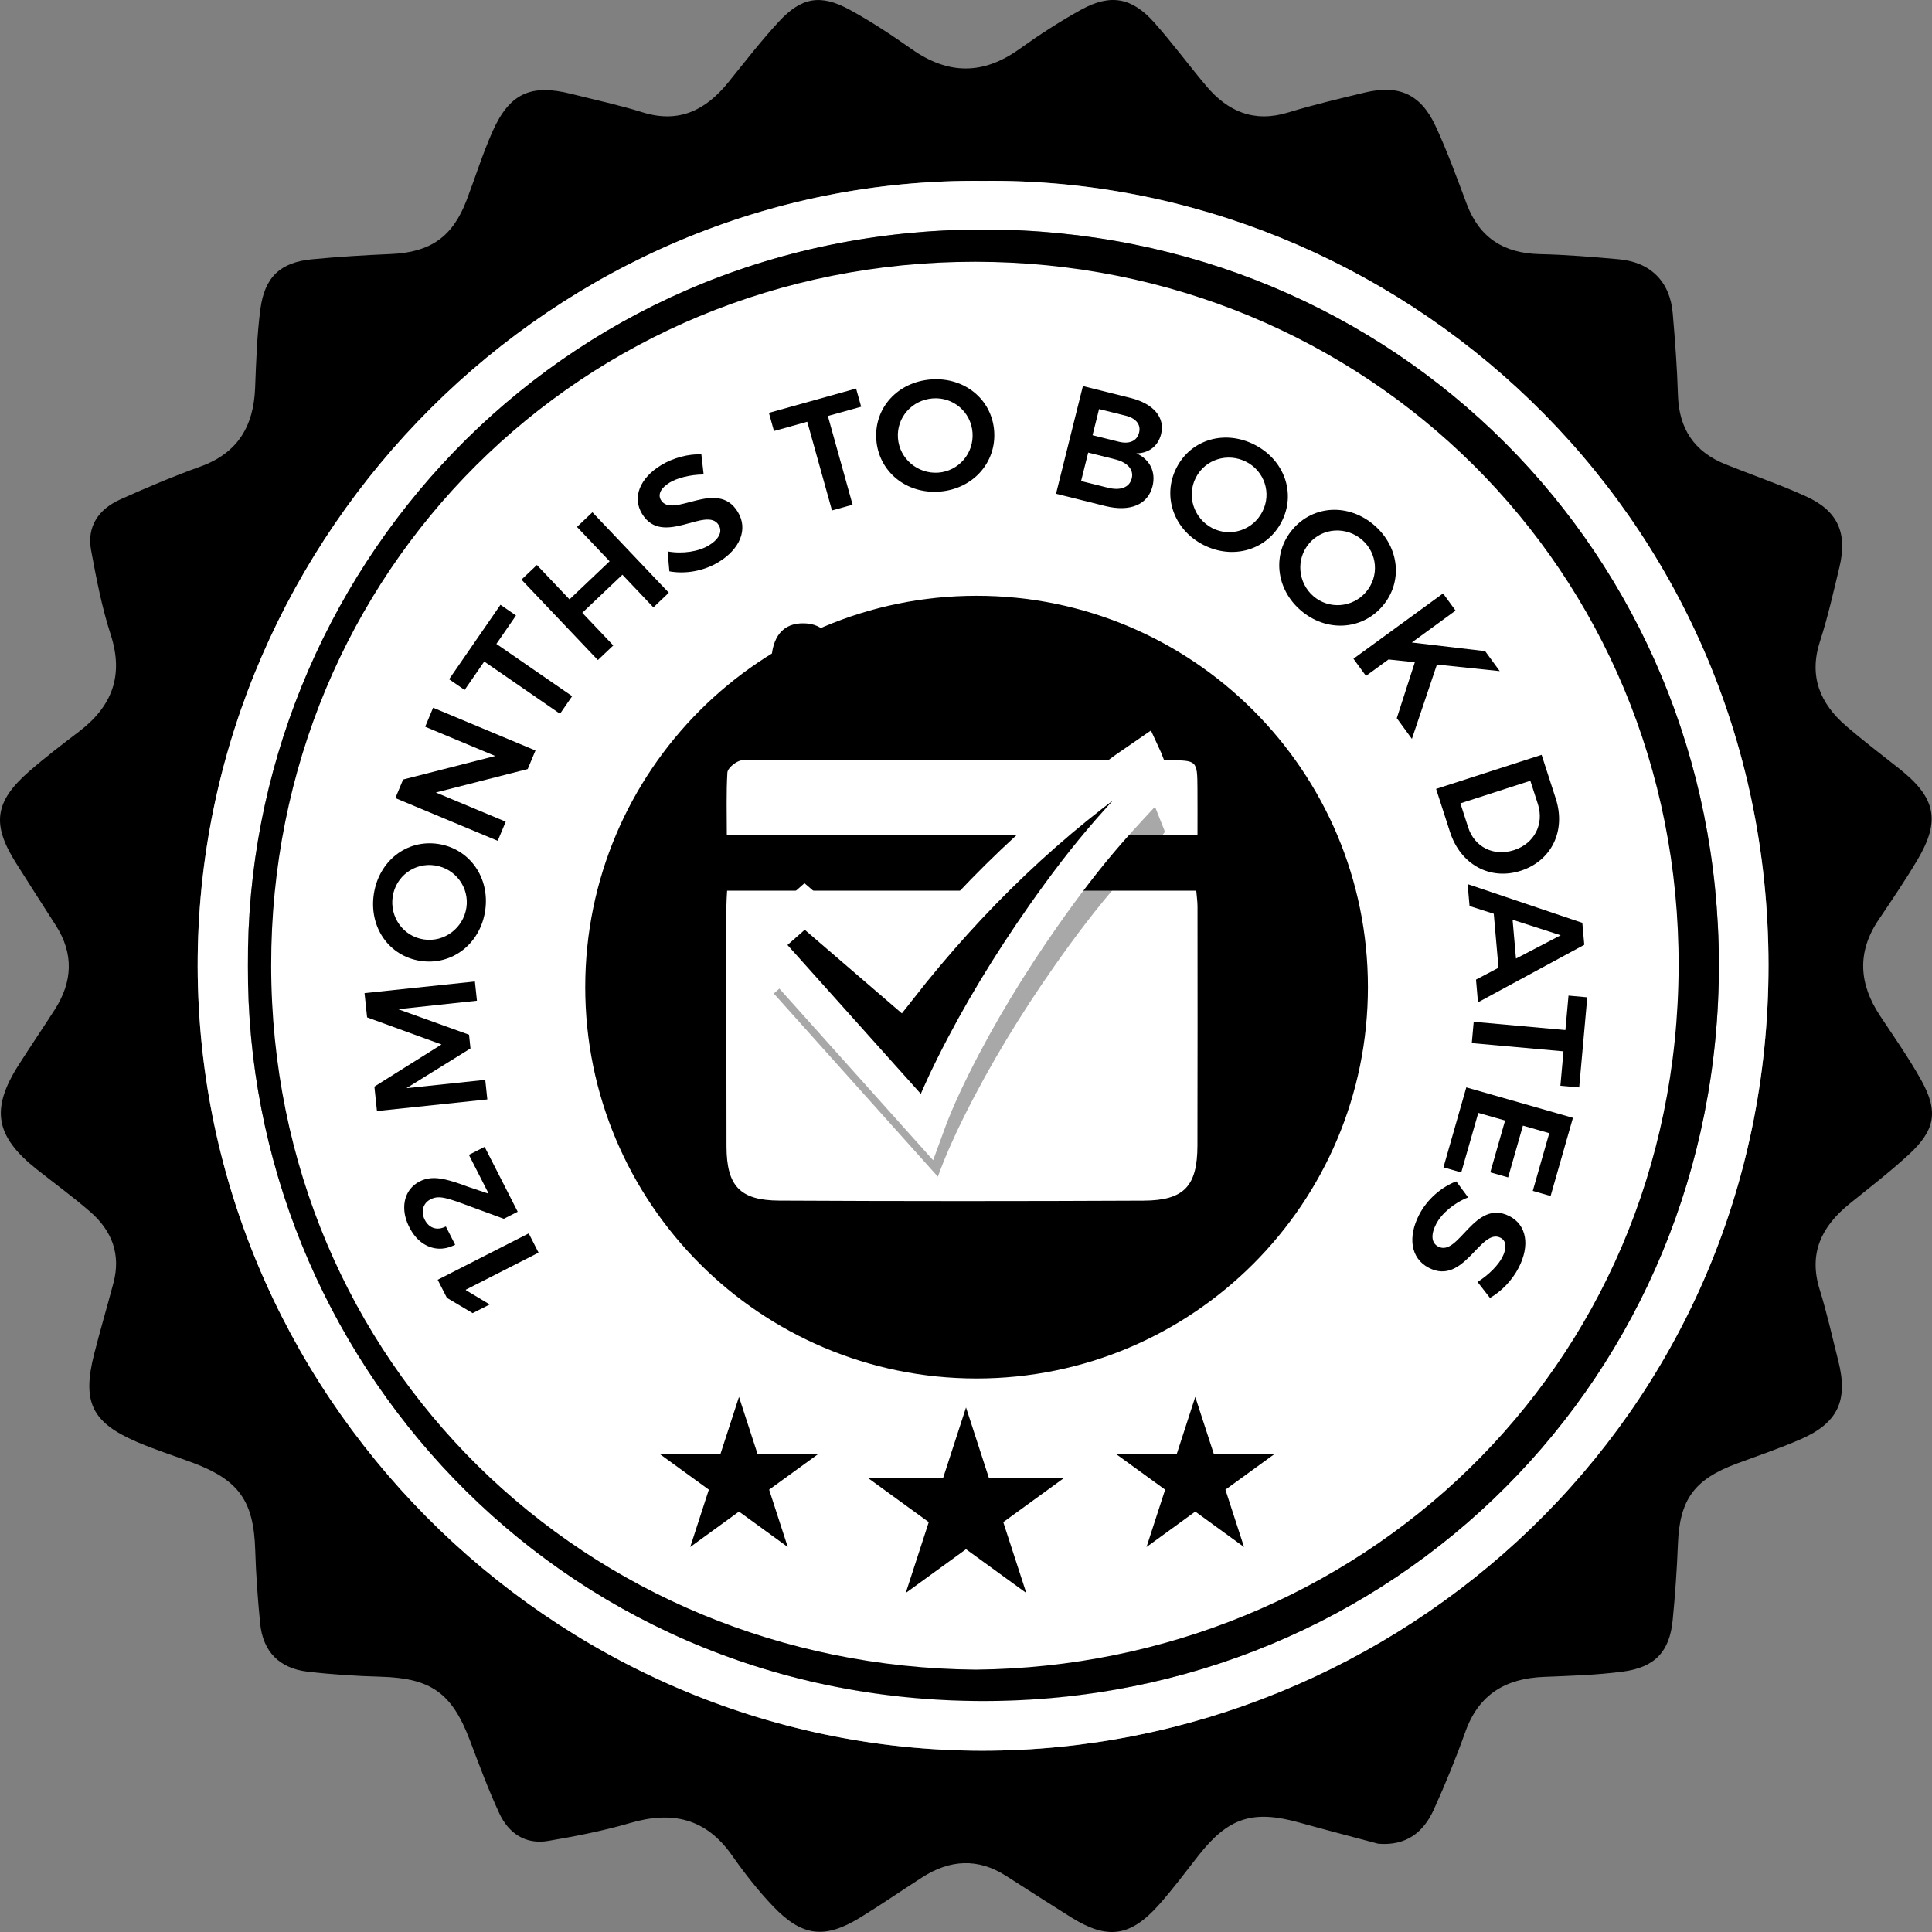 <svg width="88" height="88" viewBox="0 0 88 88" fill="none" xmlns="http://www.w3.org/2000/svg">
<rect x="0" y="0" width="88" height="88" fill="#808080" stroke="none"/>
<path d="M44.779 77.496C63.269 77.496 78.258 62.507 78.258 44.017C78.258 25.526 63.269 10.537 44.779 10.537C26.289 10.537 11.3 25.526 11.3 44.017C11.3 62.507 26.289 77.496 44.779 77.496Z" fill="white" style="fill:white;fill-opacity:1;"/>
<path d="M62.777 83.98C61.584 83.66 60.388 83.353 59.2 83.02C57.07 82.423 55.953 82.781 54.591 84.515C53.997 85.271 53.424 86.046 52.785 86.763C51.478 88.23 50.431 88.361 48.773 87.322C47.789 86.705 46.812 86.076 45.834 85.449C44.541 84.619 43.263 84.702 42.001 85.513C41.057 86.119 40.134 86.758 39.177 87.344C37.571 88.326 36.539 88.214 35.223 86.84C34.533 86.12 33.912 85.323 33.338 84.505C32.153 82.816 30.611 82.476 28.703 83.036C27.483 83.393 26.225 83.639 24.97 83.852C23.93 84.029 23.162 83.501 22.74 82.588C22.237 81.501 21.821 80.373 21.396 79.252C20.582 77.108 19.624 76.438 17.351 76.373C16.234 76.342 15.114 76.271 14.004 76.141C12.732 75.99 11.977 75.236 11.85 73.947C11.74 72.834 11.659 71.716 11.625 70.599C11.557 68.386 10.895 67.423 8.81 66.637C7.949 66.313 7.068 66.037 6.225 65.673C4.176 64.787 3.734 63.859 4.289 61.673C4.564 60.589 4.882 59.515 5.168 58.434C5.513 57.136 5.098 56.058 4.12 55.205C3.336 54.521 2.49 53.908 1.675 53.261C-0.219 51.756 -0.435 50.521 0.851 48.504C1.39 47.659 1.953 46.83 2.494 45.987C3.305 44.722 3.371 43.443 2.543 42.153C1.937 41.209 1.333 40.264 0.733 39.316C-0.389 37.544 -0.251 36.51 1.34 35.124C2.064 34.494 2.83 33.909 3.594 33.326C5.1 32.181 5.65 30.777 5.041 28.903C4.638 27.658 4.389 26.357 4.15 25.065C3.946 23.969 4.501 23.191 5.47 22.753C6.672 22.21 7.891 21.698 9.131 21.25C10.83 20.637 11.553 19.409 11.62 17.676C11.667 16.478 11.704 15.275 11.859 14.09C12.052 12.616 12.773 11.948 14.204 11.811C15.4 11.697 16.6 11.622 17.8 11.571C19.603 11.494 20.613 10.798 21.254 9.117C21.652 8.071 21.985 6.995 22.44 5.975C23.213 4.247 24.185 3.814 26.015 4.274C27.1 4.547 28.198 4.782 29.265 5.115C30.927 5.633 32.145 5.018 33.169 3.755C33.925 2.821 34.66 1.865 35.475 0.985C36.504 -0.127 37.376 -0.278 38.695 0.44C39.677 0.974 40.616 1.598 41.532 2.242C43.175 3.398 44.77 3.422 46.417 2.244C47.328 1.592 48.274 0.977 49.254 0.437C50.586 -0.295 51.561 -0.115 52.578 1.03C53.402 1.959 54.141 2.962 54.941 3.913C55.929 5.087 57.127 5.598 58.679 5.122C59.825 4.771 60.995 4.497 62.161 4.216C63.711 3.843 64.711 4.283 65.387 5.739C65.925 6.898 66.361 8.105 66.812 9.303C67.393 10.844 68.509 11.537 70.131 11.575C71.331 11.602 72.53 11.702 73.727 11.809C75.184 11.939 76.069 12.827 76.191 14.276C76.296 15.513 76.391 16.752 76.428 17.992C76.472 19.524 77.169 20.576 78.584 21.145C79.808 21.638 81.062 22.065 82.262 22.61C83.715 23.27 84.159 24.276 83.782 25.841C83.51 26.968 83.258 28.104 82.9 29.204C82.381 30.799 82.895 32.037 84.087 33.066C84.875 33.746 85.706 34.377 86.523 35.024C88.176 36.336 88.398 37.382 87.333 39.172C86.781 40.1 86.173 40.998 85.568 41.895C84.571 43.372 84.674 44.817 85.632 46.264C86.273 47.233 86.944 48.186 87.508 49.198C88.304 50.629 88.151 51.481 86.925 52.605C86.07 53.389 85.148 54.101 84.244 54.831C82.979 55.854 82.366 57.074 82.883 58.735C83.216 59.802 83.456 60.898 83.731 61.983C84.19 63.786 83.72 64.812 82.022 65.554C81.07 65.969 80.082 66.303 79.106 66.664C77.166 67.382 76.505 68.307 76.427 70.323C76.382 71.483 76.301 72.643 76.188 73.798C76.048 75.228 75.382 75.948 73.907 76.141C72.721 76.296 71.518 76.332 70.322 76.38C68.588 76.448 67.357 77.17 66.749 78.871C66.319 80.075 65.834 81.263 65.306 82.428C64.832 83.472 64.043 84.083 62.777 83.98ZM44.795 8.239C25.178 8.031 9.213 24.288 9.006 43.565C8.793 63.404 25.086 79.719 44.716 79.742C63.63 79.764 80.567 64.642 80.553 43.947C80.538 23.236 63.595 8.035 44.795 8.239Z" fill="#F08F4D" style="fill:#F08F4D;fill:color(display-p3 0.941 0.561 0.302);fill-opacity:1;"/>
<path d="M44.796 8.239C63.596 8.035 80.539 23.236 80.553 43.947C80.568 64.642 63.63 79.764 44.716 79.742C25.087 79.719 8.793 63.404 9.006 43.566C9.213 24.288 25.178 8.031 44.796 8.239ZM11.293 43.988C11.204 61.678 25.255 77.432 44.711 77.48C63.554 77.525 78.335 62.635 78.293 43.886C78.251 25.266 63.573 10.451 44.789 10.455C25.262 10.459 11.181 26.273 11.293 43.988Z" fill="white" style="fill:white;fill-opacity:1;"/>
<path d="M11.293 43.988C11.181 26.273 25.262 10.459 44.789 10.455C63.573 10.451 78.251 25.266 78.293 43.886C78.335 62.635 63.554 77.525 44.71 77.48C25.255 77.432 11.204 61.678 11.293 43.988ZM44.443 76.049C61.745 75.883 76.403 62.48 76.458 44.016C76.511 25.937 62.195 11.934 44.423 11.924C26.546 11.914 12.336 26 12.352 43.976C12.367 62.13 26.74 75.902 44.443 76.049Z" fill="#3780C4" style="fill:#3780C4;fill:color(display-p3 0.216 0.502 0.769);fill-opacity:1;"/>
<path d="M17.053 49.493L20.111 47.574L16.721 46.34L16.604 45.235L21.631 44.705L21.724 45.581L18.134 45.967L21.364 47.13L21.43 47.755L18.512 49.565L22.103 49.186L22.197 50.077L17.17 50.606L17.053 49.493Z" fill="#001125" style="fill:#001125;fill:color(display-p3 0 0.067 0.145);fill-opacity:1;"/>
<path d="M19.967 38.442C21.401 38.663 22.33 39.991 22.097 41.497C21.865 43.003 20.58 43.989 19.145 43.767C17.703 43.544 16.797 42.221 17.029 40.715C17.262 39.209 18.533 38.221 19.967 38.442ZM19.296 42.789C20.238 42.935 21.101 42.271 21.243 41.35C21.384 40.437 20.758 39.565 19.816 39.42C18.874 39.275 18.029 39.919 17.888 40.833C17.745 41.761 18.354 42.644 19.296 42.789Z" fill="#001125" style="fill:#001125;fill:color(display-p3 0 0.067 0.145);fill-opacity:1;"/>
<path d="M18.362 35.506L22.557 34.434L19.366 33.102L19.728 32.236L24.39 34.184L24.037 35.029L19.851 36.097L23.035 37.427L22.671 38.299L18.008 36.352L18.362 35.506Z" fill="#001125" style="fill:#001125;fill:color(display-p3 0 0.067 0.145);fill-opacity:1;"/>
<path d="M22.796 27.547L23.503 28.034L22.61 29.33L26.061 31.71L25.508 32.512L22.057 30.132L21.163 31.426L20.456 30.939L22.796 27.547Z" fill="#001125" style="fill:#001125;fill:color(display-p3 0 0.067 0.145);fill-opacity:1;"/>
<path d="M24.454 25.734L25.94 27.3L27.767 25.565L26.281 24L26.983 23.333L30.463 26.998L29.761 27.665L28.349 26.177L26.522 27.912L27.934 29.399L27.232 30.065L23.752 26.401L24.454 25.734Z" fill="#001125" style="fill:#001125;fill:color(display-p3 0 0.067 0.145);fill-opacity:1;"/>
<path d="M30.5 21.982C30.112 22.219 29.946 22.515 30.107 22.78C30.642 23.655 32.669 21.767 33.606 23.317C34.098 24.124 33.682 25.021 32.733 25.6C32.043 26.021 31.202 26.154 30.489 26.023L30.409 25.116C31.093 25.24 31.825 25.123 32.287 24.841C32.749 24.559 32.921 24.217 32.736 23.916C32.188 23.016 30.183 24.941 29.247 23.407C28.788 22.655 29.142 21.78 30.109 21.19C30.682 20.84 31.368 20.675 31.946 20.694L32.05 21.612C31.418 21.617 30.833 21.779 30.5 21.982Z" fill="#001125" style="fill:#001125;fill:color(display-p3 0 0.067 0.145);fill-opacity:1;"/>
<path d="M38.994 17.698L39.225 18.526L37.708 18.948L38.835 22.989L37.896 23.25L36.769 19.21L35.253 19.633L35.023 18.805L38.994 17.698Z" fill="#001125" style="fill:#001125;fill:color(display-p3 0 0.067 0.145);fill-opacity:1;"/>
<path d="M45.283 19.633C45.389 21.079 44.305 22.281 42.787 22.392C41.269 22.504 40.021 21.474 39.914 20.028C39.808 18.574 40.893 17.395 42.412 17.283C43.93 17.171 45.177 18.187 45.283 19.633ZM40.9 19.955C40.97 20.905 41.81 21.596 42.738 21.528C43.659 21.46 44.367 20.656 44.297 19.706C44.227 18.756 43.411 18.078 42.49 18.146C41.554 18.214 40.831 19.005 40.9 19.955Z" fill="#001125" style="fill:#001125;fill:color(display-p3 0 0.067 0.145);fill-opacity:1;"/>
<path d="M52.886 19.776C52.751 20.316 52.326 20.649 51.76 20.649C52.382 20.931 52.657 21.498 52.495 22.149C52.285 22.99 51.464 23.328 50.343 23.049L48.101 22.49L49.325 17.585L51.503 18.129C52.547 18.39 53.075 19.02 52.886 19.776ZM51.55 21.788C51.65 21.388 51.354 21.054 50.757 20.913L49.566 20.615L49.242 21.911L50.434 22.208C51.027 22.364 51.446 22.208 51.55 21.788ZM51.884 19.705C51.977 19.334 51.737 19.044 51.252 18.929L50.061 18.633L49.764 19.824L50.955 20.12C51.438 20.241 51.788 20.091 51.884 19.705Z" fill="#001125" style="fill:#001125;fill:color(display-p3 0 0.067 0.145);fill-opacity:1;"/>
<path d="M58.377 23.762C57.715 25.052 56.164 25.513 54.81 24.817C53.456 24.121 52.927 22.593 53.59 21.303C54.256 20.006 55.797 19.565 57.151 20.26C58.505 20.956 59.04 22.473 58.377 23.762ZM54.469 21.755C54.034 22.601 54.39 23.628 55.218 24.054C56.04 24.476 57.063 24.158 57.498 23.31C57.934 22.463 57.59 21.459 56.768 21.037C55.934 20.609 54.904 20.907 54.469 21.755Z" fill="#001125" style="fill:#001125;fill:color(display-p3 0 0.067 0.145);fill-opacity:1;"/>
<path d="M62.966 27.612C62.02 28.712 60.404 28.797 59.25 27.804C58.096 26.811 57.939 25.201 58.885 24.101C59.836 22.996 61.438 22.927 62.592 23.92C63.747 24.913 63.913 26.513 62.966 27.612ZM59.635 24.745C59.014 25.468 59.12 26.55 59.826 27.157C60.526 27.76 61.596 27.69 62.217 26.968C62.838 26.246 62.738 25.188 62.038 24.586C61.327 23.974 60.256 24.024 59.635 24.745Z" fill="#001125" style="fill:#001125;fill:color(display-p3 0 0.067 0.145);fill-opacity:1;"/>
<path d="M63.622 32.711L64.444 30.164L63.245 30.038L62.218 30.787L61.648 30.005L65.73 27.029L66.299 27.811L64.306 29.265L67.647 29.659L68.311 30.569L65.45 30.27L64.31 33.655L63.622 32.711Z" fill="#001125" style="fill:#001125;fill:color(display-p3 0 0.067 0.145);fill-opacity:1;"/>
<path d="M69.27 39.662C67.869 40.113 66.525 39.38 66.046 37.897L65.412 35.933L70.218 34.381L70.864 36.379C71.334 37.835 70.677 39.206 69.27 39.662ZM68.959 38.723C69.9 38.419 70.339 37.526 70.049 36.627L69.705 35.563L66.519 36.592L66.874 37.69C67.16 38.576 68.025 39.024 68.959 38.723Z" fill="#001125" style="fill:#001125;fill:color(display-p3 0 0.067 0.145);fill-opacity:1;"/>
<path d="M68.255 44.08L68.039 41.621L66.936 41.269L66.848 40.27L72.073 42.035L72.162 43.034L67.32 45.655L67.23 44.619L68.255 44.08ZM69.051 43.662L71.087 42.6L68.896 41.894L69.051 43.662Z" fill="#001125" style="fill:#001125;fill:color(display-p3 0 0.067 0.145);fill-opacity:1;"/>
<path d="M71.93 49.531L71.074 49.455L71.214 47.887L67.038 47.512L67.125 46.541L71.302 46.917L71.443 45.349L72.298 45.426L71.93 49.531Z" fill="#001125" style="fill:#001125;fill:color(display-p3 0 0.067 0.145);fill-opacity:1;"/>
<path d="M70.628 54.476L69.816 54.244L70.567 51.614L69.367 51.271L68.693 53.63L67.881 53.398L68.555 51.039L67.334 50.69L66.558 53.403L65.747 53.172L66.788 49.528L71.645 50.916L70.628 54.476Z" fill="#001125" style="fill:#001125;fill:color(display-p3 0 0.067 0.145);fill-opacity:1;"/>
<path d="M68.429 57.264C68.636 56.86 68.623 56.52 68.347 56.379C67.435 55.91 66.69 58.58 65.081 57.747C64.239 57.314 64.127 56.331 64.634 55.342C65.004 54.622 65.652 54.07 66.33 53.809L66.871 54.541C66.223 54.793 65.659 55.275 65.412 55.757C65.164 56.239 65.196 56.62 65.511 56.782C66.449 57.263 67.155 54.574 68.755 55.395C69.539 55.797 69.694 56.728 69.176 57.737C68.869 58.335 68.37 58.833 67.866 59.119L67.299 58.39C67.836 58.056 68.251 57.611 68.429 57.264Z" fill="#001125" style="fill:#001125;fill:color(display-p3 0 0.067 0.145);fill-opacity:1;"/>
<path d="M19.936 58.292L24.083 56.179L24.53 57.056L21.215 58.745L21.227 58.769L22.306 59.416L21.529 59.812L20.356 59.116L19.936 58.292ZM23.581 55.193L22.949 55.515L20.83 54.736C20.644 54.672 20.481 54.622 20.341 54.587C20.2 54.55 20.071 54.533 19.955 54.536C19.838 54.539 19.725 54.569 19.615 54.625C19.494 54.687 19.403 54.768 19.344 54.868C19.283 54.968 19.253 55.079 19.255 55.199C19.255 55.319 19.286 55.44 19.348 55.562C19.413 55.689 19.495 55.786 19.594 55.855C19.694 55.923 19.804 55.959 19.926 55.961C20.048 55.964 20.175 55.931 20.308 55.864L20.732 56.696C20.46 56.834 20.194 56.893 19.931 56.872C19.669 56.851 19.427 56.757 19.204 56.592C18.982 56.426 18.798 56.199 18.65 55.91C18.499 55.613 18.42 55.327 18.413 55.054C18.404 54.779 18.461 54.534 18.583 54.316C18.706 54.099 18.886 53.93 19.125 53.808C19.282 53.728 19.452 53.681 19.636 53.665C19.82 53.648 20.045 53.67 20.311 53.732C20.576 53.794 20.91 53.902 21.314 54.055L22.216 54.358L22.245 54.344L21.357 52.602L22.074 52.237L23.581 55.193Z" fill="#001125" style="fill:#001125;fill:color(display-p3 0 0.067 0.145);fill-opacity:1;"/>
<path d="M44.482 62.788C54.327 62.788 62.307 54.807 62.307 44.963C62.307 35.118 54.327 27.137 44.482 27.137C34.637 27.137 26.657 35.118 26.657 44.963C26.657 54.807 34.637 62.788 44.482 62.788Z" fill="#A1C140" style="fill:#A1C140;fill:color(display-p3 0.631 0.757 0.251);fill-opacity:1;"/>
<path d="M44.001 64.108L45.049 67.336H48.443L45.697 69.331L46.746 72.558L44.001 70.564L41.255 72.558L42.304 69.331L39.558 67.336H42.952L44.001 64.108Z" fill="#51889A" style="fill:#51889A;fill:color(display-p3 0.318 0.533 0.604);fill-opacity:1;"/>
<path d="M54.443 63.627L55.292 66.239H58.037L55.816 67.852L56.664 70.464L54.443 68.85L52.222 70.464L53.07 67.852L50.849 66.239H53.595L54.443 63.627Z" fill="#51889A" style="fill:#51889A;fill:color(display-p3 0.318 0.533 0.604);fill-opacity:1;"/>
<path d="M33.66 63.627L34.509 66.239H37.254L35.033 67.852L35.881 70.464L33.66 68.85L31.439 70.464L32.287 67.852L30.066 66.239H32.812L33.66 63.627Z" fill="#51889A" style="fill:#51889A;fill:color(display-p3 0.318 0.533 0.604);fill-opacity:1;"/>
<path opacity="0.34" d="M56.002 33.948C55.008 33.845 53.995 33.927 52.87 33.927C52.87 33.029 52.881 32.266 52.867 31.504C52.849 30.505 52.317 29.932 51.44 29.936C50.572 29.941 50.028 30.527 50.006 31.514C49.991 32.256 50.003 32.998 50.003 33.808H39.228C39.228 33.119 39.237 32.421 39.226 31.722C39.207 30.573 38.707 29.956 37.798 29.936C36.843 29.916 36.324 30.536 36.304 31.74C36.294 32.414 36.303 33.088 36.303 33.89C35.591 33.89 35.001 33.861 34.415 33.896C33.129 33.973 32.377 34.607 32.111 35.847C32.012 36.308 31.959 36.788 31.958 37.26C31.947 42.765 31.94 48.27 31.954 53.776C31.962 56.87 33.503 58.504 36.598 58.538C42.013 58.597 47.429 58.599 52.845 58.554C55.96 58.528 56.962 57.772 58.036 54.98V36.04C57.662 35.045 57.2 34.072 56.002 33.948Z" fill="black" style="fill:black;fill-opacity:1;"/>
<path d="M56.861 34.495V53.435C55.787 56.227 54.785 56.983 51.67 57.009C46.254 57.055 40.838 57.053 35.422 56.993C32.327 56.959 30.786 55.325 30.779 52.231C30.764 46.725 30.772 41.22 30.783 35.715C30.784 35.243 30.837 34.763 30.936 34.302C31.201 33.062 31.954 32.428 33.239 32.351C33.826 32.316 34.416 32.346 35.127 32.346C35.127 31.543 35.119 30.869 35.129 30.195C35.148 28.991 35.668 28.37 36.623 28.391C37.532 28.411 38.032 29.028 38.05 30.177C38.061 30.876 38.052 31.575 38.052 32.263H48.828C48.828 31.453 48.815 30.711 48.831 29.97C48.852 28.983 49.397 28.396 50.265 28.392C51.142 28.387 51.674 28.96 51.692 29.959C51.706 30.721 51.695 31.485 51.695 32.382C52.819 32.382 53.833 32.3 54.827 32.403C56.024 32.527 56.486 33.5 56.861 34.495ZM33.12 40.569C33.107 40.844 33.089 41.047 33.089 41.249C33.088 44.908 33.082 48.566 33.093 52.225C33.098 54.017 33.701 54.677 35.494 54.687C41.026 54.715 46.559 54.715 52.092 54.688C53.937 54.679 54.538 54.023 54.543 52.182C54.553 48.553 54.548 44.924 54.545 41.295C54.545 41.066 54.511 40.837 54.489 40.569H33.12ZM54.544 38.045C54.544 37.282 54.547 36.603 54.543 35.924C54.533 34.628 54.531 34.63 53.196 34.63C46.949 34.631 40.701 34.63 34.454 34.631C34.186 34.632 33.891 34.571 33.659 34.665C33.44 34.754 33.142 35 33.131 35.192C33.076 36.129 33.106 37.071 33.106 38.045H54.544Z" fill="#51889A" style="fill:#51889A;fill:color(display-p3 0.318 0.533 0.604);fill-opacity:1;"/>
<path d="M33.119 40.569H54.488C54.51 40.837 54.545 41.066 54.545 41.295C54.547 44.924 54.552 48.553 54.542 52.182C54.537 54.023 53.937 54.679 52.091 54.688C46.559 54.715 41.026 54.715 35.493 54.686C33.701 54.677 33.098 54.017 33.092 52.225C33.081 48.566 33.087 44.908 33.088 41.249C33.088 41.046 33.106 40.844 33.119 40.569Z" fill="white" style="fill:white;fill-opacity:1;"/>
<path d="M54.544 38.045H33.106C33.106 37.072 33.076 36.129 33.131 35.192C33.142 35 33.44 34.754 33.659 34.665C33.891 34.571 34.186 34.632 34.454 34.631C40.701 34.631 46.949 34.631 53.196 34.63C54.532 34.63 54.534 34.628 54.543 35.924C54.548 36.603 54.544 37.282 54.544 38.045Z" fill="white" style="fill:white;fill-opacity:1;"/>
<g opacity="0.34">
<path d="M42.718 53.596C40.222 50.809 37.737 48.036 35.244 45.253L37.159 43.567L41.476 47.282C44.699 43.169 48.374 39.623 52.603 36.743C52.62 36.78 52.635 36.808 52.647 36.838C52.774 37.158 52.898 37.48 53.029 37.799C53.06 37.873 53.052 37.916 52.997 37.976C52.342 38.685 51.678 39.385 51.041 40.113C49.967 41.342 48.977 42.649 48.032 43.997C46.506 46.174 45.114 48.446 43.915 50.852C43.475 51.736 43.067 52.637 42.718 53.596Z" fill="black" style="fill:black;fill-opacity:1;"/>
</g>
<path d="M42.208 51.319C39.711 48.532 37.227 45.759 34.734 42.976L36.649 41.29L40.966 45.005C44.188 40.892 47.864 37.346 52.093 34.466C52.11 34.503 52.125 34.531 52.137 34.561C52.264 34.881 52.388 35.203 52.518 35.522C52.549 35.597 52.542 35.639 52.487 35.699C51.832 36.408 51.168 37.109 50.531 37.837C49.456 39.065 48.466 40.373 47.522 41.72C45.996 43.897 44.604 46.169 43.405 48.576C42.964 49.459 42.557 50.36 42.208 51.319Z" fill="#51889A" stroke="white" style="fill:#51889A;fill:color(display-p3 0.318 0.533 0.604);fill-opacity:1;stroke:white;stroke-opacity:1;" stroke-width="1.6"/>
</svg>

